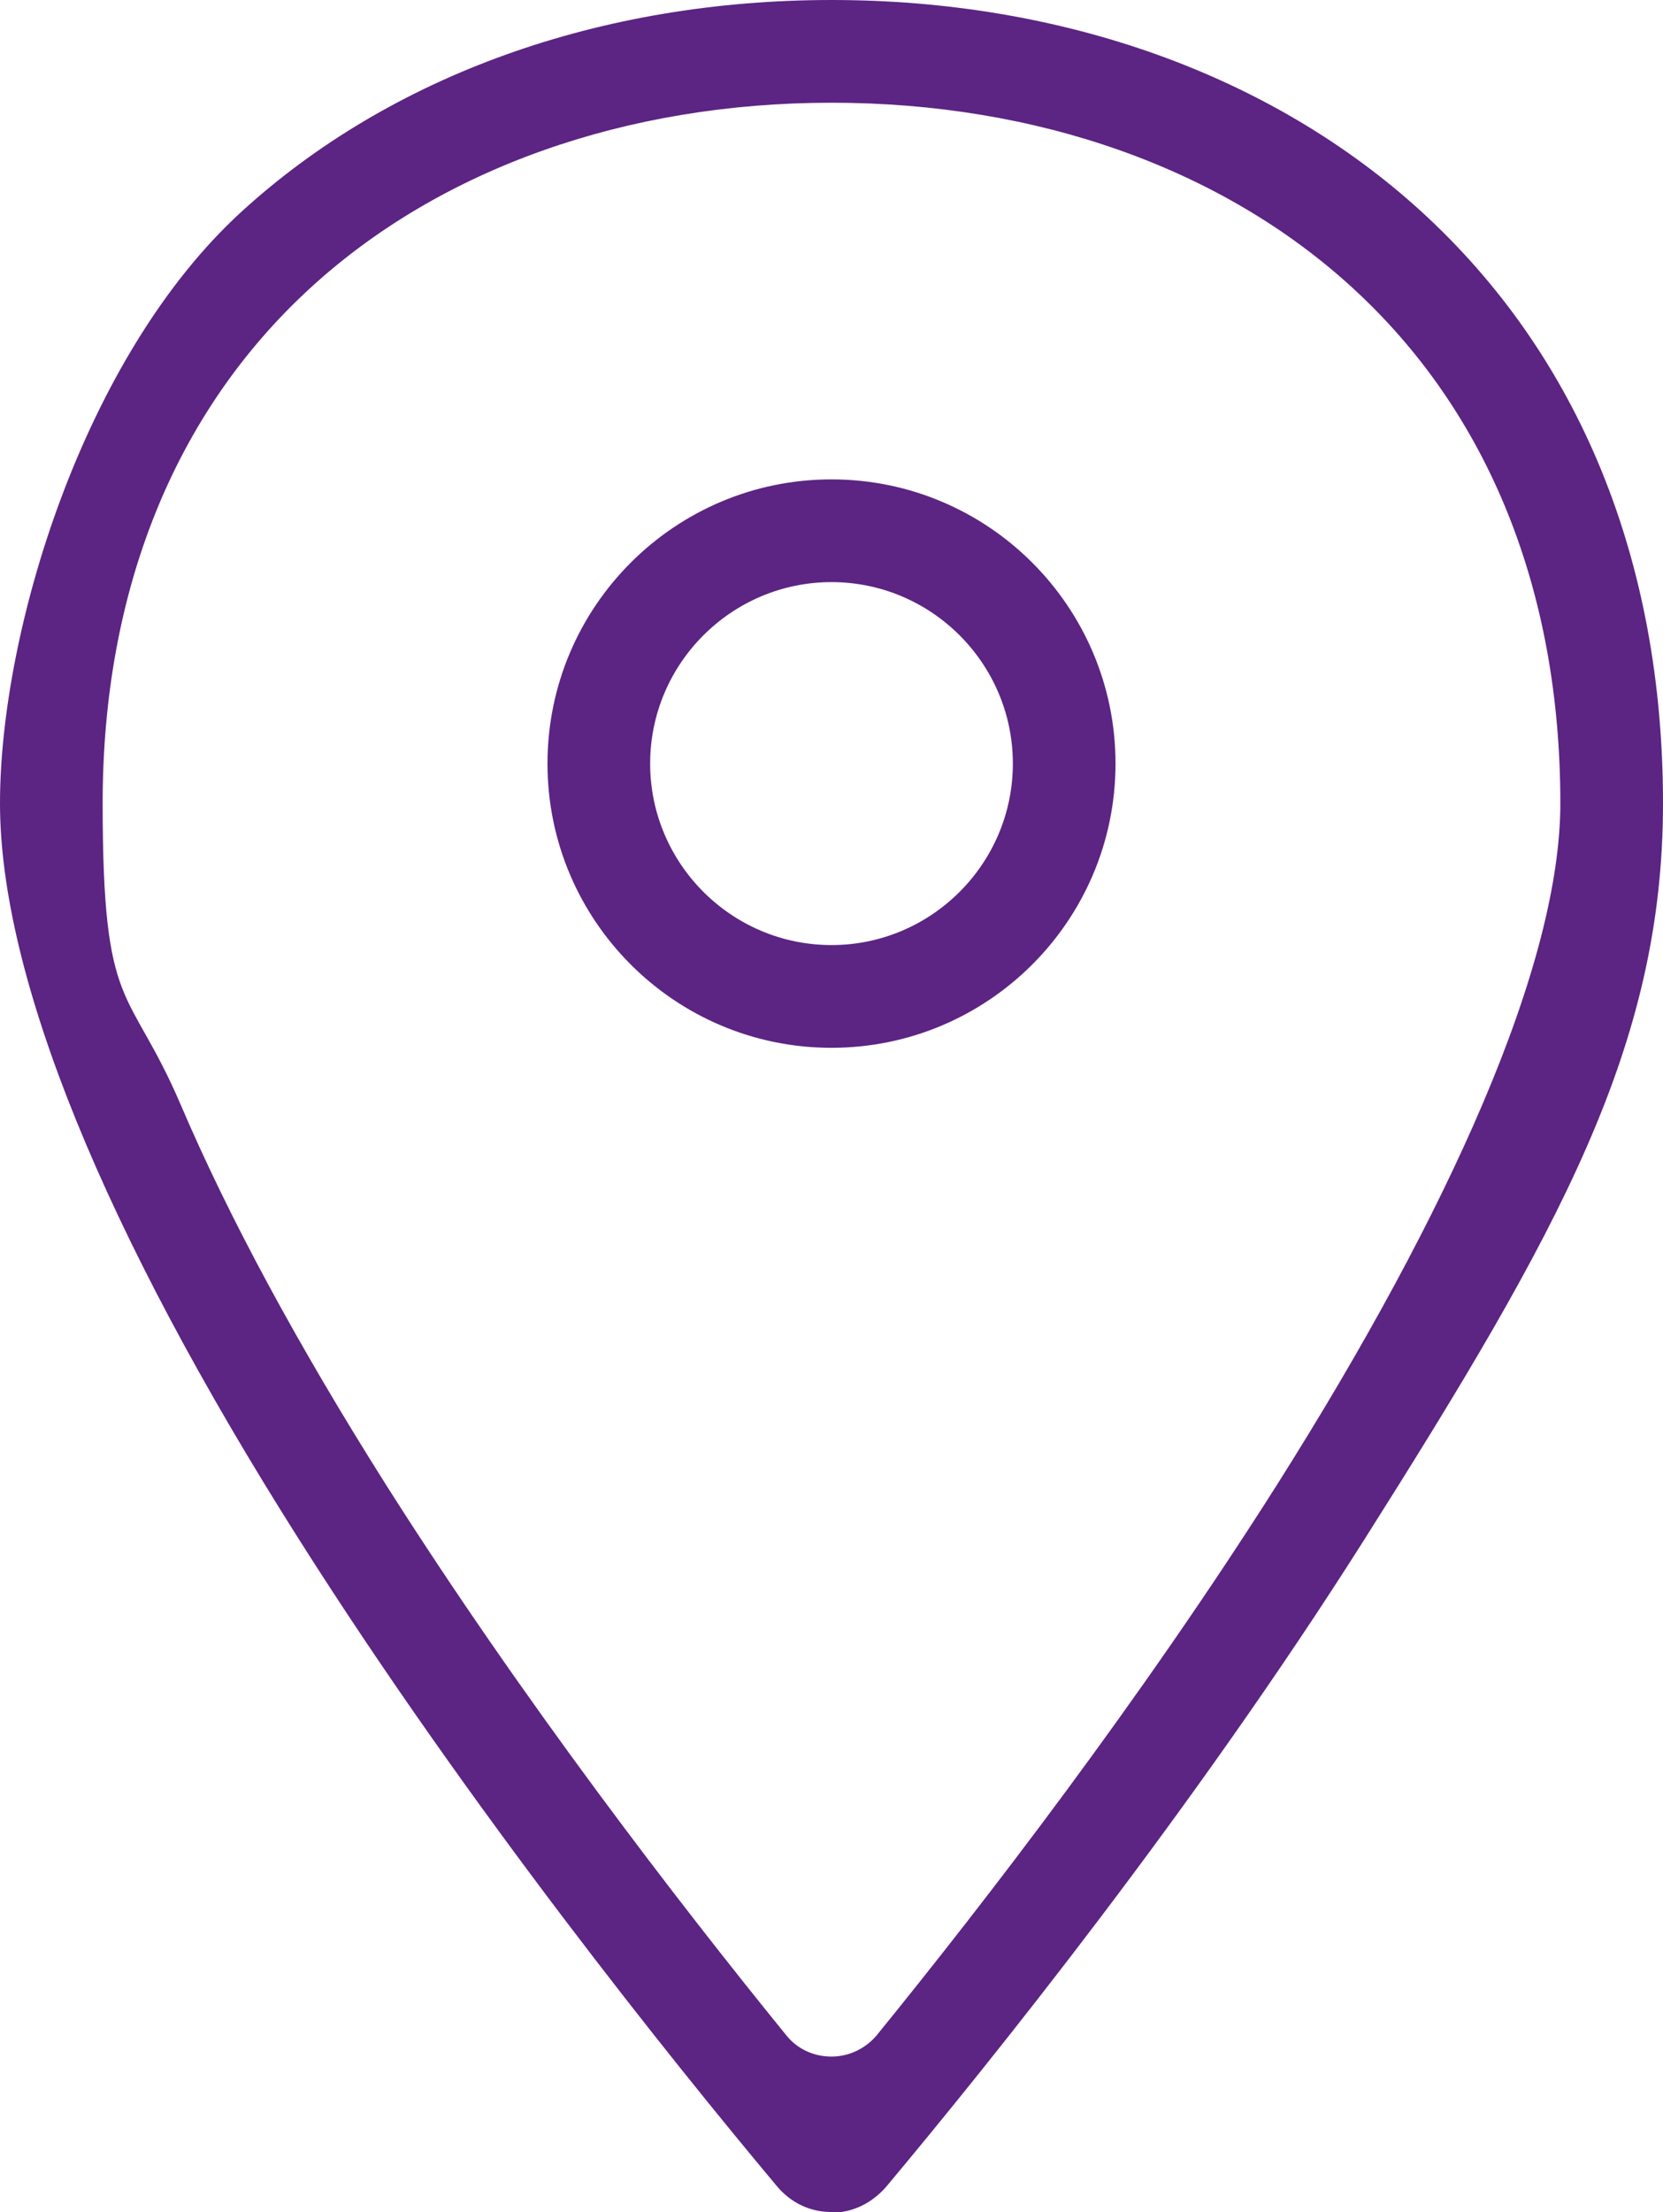 <?xml version="1.0" encoding="UTF-8"?>
<svg id="Layer_1" xmlns="http://www.w3.org/2000/svg" version="1.1" viewBox="0 0 243 323">
  <!-- Generator: Adobe Illustrator 30.0.0, SVG Export Plug-In . SVG Version: 2.1.1 Build 123)  -->
  <defs>
    <style>
      .st0 {
        fill: #5c2483;
        fill-rule: evenodd;
      }
    </style>
  </defs>
  <path class="st0" d="M121.5,323c-3.1,0-5.9-1.3-8-3.8-15.4-18.4-44.9-55.1-69.8-94.4C15.1,179.7,0,142.5,0,117.3S12.2,52,35.3,30.9C57.1,11,87.7,0,121.5,0s64.4,11,86.2,30.9c23.1,21.1,35.3,51,35.3,86.4s-15.1,62.4-43.7,107.6c-24.9,39.3-54.4,76-69.8,94.4-2.1,2.4-4.9,3.8-8,3.8ZM121.5,15c-30,0-57.1,9.6-76.1,27-19.9,18.2-30.4,44.3-30.4,75.3s3.8,26.3,11.4,44c7,16.4,17.1,35.1,30,55.5,19.9,31.4,42.8,61.1,58.5,80.4,1.6,2,4,3.1,6.6,3.1s5-1.2,6.6-3.1c15.7-19.3,38.6-49,58.5-80.4,12.9-20.4,23-39.1,30-55.5,7.6-17.8,11.4-32.6,11.4-44,0-31.1-10.5-57.1-30.4-75.3-19-17.4-46-27-76.1-27ZM121.5,153c-22.9,0-41.5-18.6-41.5-41.5s18.6-41.5,41.5-41.5,41.5,18.6,41.5,41.5-18.6,41.5-41.5,41.5ZM121.5,85c-14.6,0-26.5,11.9-26.5,26.5s11.9,26.5,26.5,26.5,26.5-11.9,26.5-26.5-11.9-26.5-26.5-26.5Z"/>
</svg>